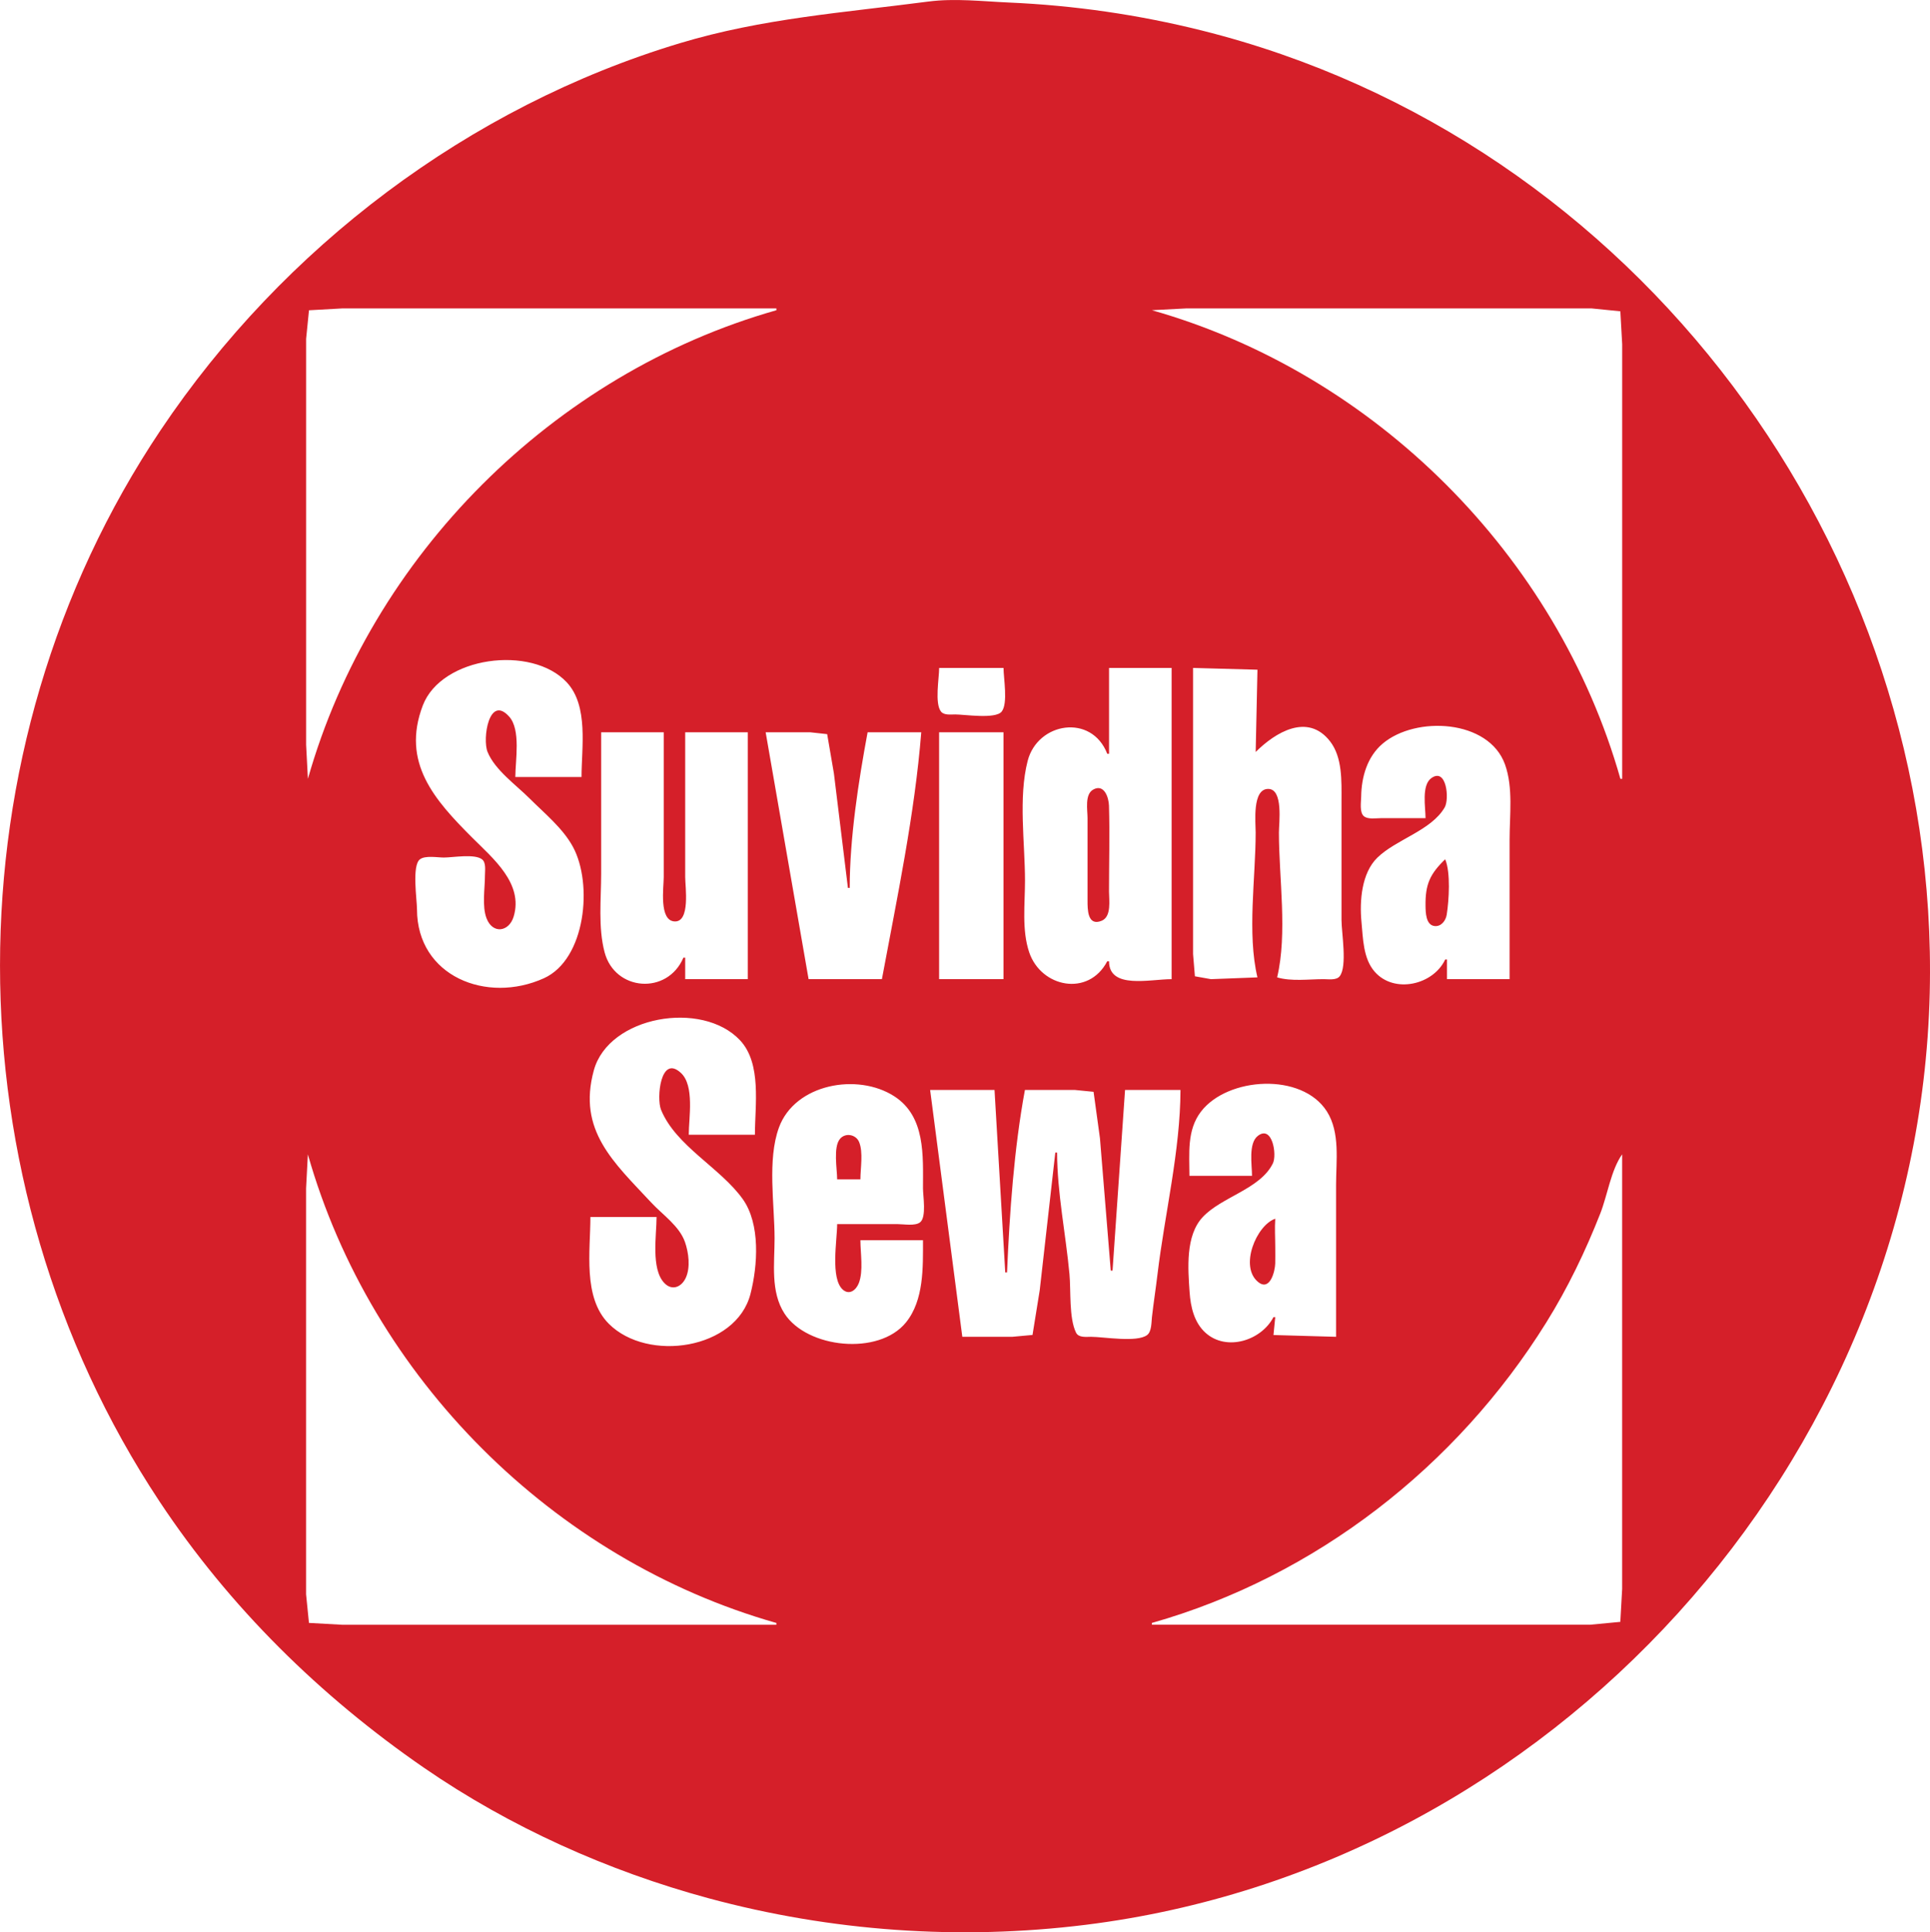<?xml version="1.0" encoding="UTF-8" standalone="no"?> <svg xmlns="http://www.w3.org/2000/svg" xmlns:svg="http://www.w3.org/2000/svg" width="138.537mm" height="138.666mm" viewBox="0 0 138.537 138.666" version="1.1" id="svg1"><defs id="defs1"></defs><g id="layer1" transform="translate(-31.713,-57.681)"><path style="fill:#d51f29;stroke:none" d="m 98.353,57.792 c -6.076,0.798 -11.902,1.201 -17.841,2.99 -15.154,4.564 -28.47,14.649 -37.265,27.761 -15.4,22.959 -15.326,53.882 -0.086,76.885 5.016,7.571 11.531,13.979 18.996,19.122 6.154,4.24 13.202,7.404 20.408,9.354 8.811,2.384 18.036,3.034 27.083,1.908 33.394,-4.155 59.757,-33.177 60.582,-66.836 0.782,-31.942 -21.087,-61.315 -52.239,-69.103 -4.56,-1.14 -9.174,-1.806 -13.862,-2.011 -1.894,-0.083 -3.882,-0.318 -5.776,-0.069 m -10.91,22.023 v 0.128 c -16.022,4.547 -29.082,17.604 -33.629,33.629 l -0.128,-2.439 v -5.263 -18.098 -5.776 l 0.206,-2.05 2.361,-0.132 h 6.418 24.772 m 60.712,33.757 h -0.128 C 143.479,97.547 130.42,84.489 114.397,79.943 l 2.439,-0.128 h 5.263 18.098 5.776 l 2.05,0.206 0.132,2.361 v 6.418 24.772 m -74.702,-0.128 h -4.749 c 0,-1.176 0.408,-3.388 -0.441,-4.335 -1.449,-1.617 -1.936,1.597 -1.551,2.538 0.529,1.295 2.047,2.366 3.019,3.337 1.066,1.066 2.377,2.125 3.106,3.466 1.445,2.657 0.923,8.07 -2.079,9.432 -4.106,1.862 -9.105,-0.14 -9.113,-4.939 -0.001,-0.708 -0.377,-3.129 0.206,-3.59 0.377,-0.299 1.266,-0.132 1.72,-0.132 0.653,0 2.217,-0.287 2.746,0.132 0.302,0.239 0.206,0.816 0.206,1.152 4.2e-4,0.929 -0.223,2.203 0.115,3.08 0.442,1.149 1.615,0.974 1.946,-0.128 0.713,-2.371 -1.48,-4.168 -2.959,-5.648 -2.716,-2.716 -5.124,-5.4 -3.564,-9.498 1.339,-3.518 7.805,-4.38 10.34,-1.657 1.572,1.688 1.054,4.682 1.054,6.791 m 30.292,-7.83 c 0,0.732 0.332,2.546 -0.132,3.131 -0.442,0.558 -2.662,0.207 -3.334,0.206 -0.311,-6.4e-4 -0.803,0.072 -1.023,-0.206 -0.464,-0.586 -0.132,-2.4 -0.132,-3.131 h 4.621 m 12.065,0 v 22.334 c -1.554,0 -4.491,0.745 -4.492,-1.284 h -0.128 c -1.346,2.573 -4.75,1.879 -5.602,-0.642 -0.542,-1.605 -0.302,-3.461 -0.302,-5.134 0,-2.711 -0.487,-5.967 0.19,-8.6 0.715,-2.781 4.591,-3.413 5.715,-0.513 h 0.128 v -6.161 h 4.492 m 6.161,0.128 -0.128,5.904 c 1.402,-1.401 3.731,-2.83 5.337,-0.768 0.898,1.153 0.824,2.858 0.824,4.234 v 8.6 c 0,0.895 0.43,3.321 -0.132,4.03 -0.239,0.302 -0.816,0.206 -1.152,0.206 -1.067,4.9e-4 -2.311,0.175 -3.337,-0.128 0.752,-3.159 0.128,-7.147 0.128,-10.397 0,-0.669 0.333,-3.127 -0.771,-3.127 -1.161,0 -0.898,2.42 -0.898,3.127 0,3.25 -0.624,7.237 0.128,10.397 l -3.337,0.128 -1.152,-0.206 -0.132,-1.591 v -4.236 -16.301 l 4.621,0.128 m 18.098,22.205 h -4.492 v -1.412 h -0.128 c -0.853,1.827 -3.665,2.484 -5.066,0.875 -0.828,-0.951 -0.832,-2.388 -0.945,-3.57 -0.143,-1.508 0.006,-3.504 1.139,-4.609 1.355,-1.322 3.871,-1.942 4.836,-3.611 0.346,-0.598 0.135,-2.887 -0.962,-2.097 -0.717,0.517 -0.414,2.103 -0.414,2.872 h -3.209 c -0.346,-3e-5 -0.914,0.099 -1.206,-0.132 -0.341,-0.27 -0.21,-1.028 -0.205,-1.408 0.017,-1.409 0.433,-2.87 1.542,-3.808 2.372,-2.009 7.624,-1.747 8.784,1.498 0.595,1.664 0.327,3.653 0.327,5.391 v 10.012 M 79.356,110.234 v 10.397 c 0,0.712 -0.353,3.109 0.771,3.176 1.154,0.068 0.77,-2.501 0.77,-3.176 v -10.397 h 4.492 v 17.713 h -4.492 v -1.54 h -0.128 c -1.15,2.695 -4.917,2.408 -5.657,-0.385 -0.475,-1.793 -0.247,-3.81 -0.247,-5.648 v -10.14 h 4.492 m 13.221,11.167 h 0.128 c 0.002,-3.6 0.626,-7.626 1.284,-11.167 h 3.851 c -0.463,5.863 -1.746,11.929 -2.824,17.713 h -5.263 l -3.081,-17.713 h 3.209 l 1.206,0.132 0.484,2.82 1.006,8.215 M 103.744,110.234 v 17.713 h -4.621 v -17.713 h 4.621 m 6.437,4.113 c -0.618,0.345 -0.404,1.462 -0.404,2.048 v 5.904 c 4e-5,0.625 -0.013,1.875 1.01,1.462 0.726,-0.293 0.531,-1.49 0.531,-2.104 0,-2.051 0.059,-4.111 -0.002,-6.161 -0.017,-0.578 -0.342,-1.592 -1.134,-1.15 m 25.267,5 c -1.1,1.062 -1.43,1.806 -1.411,3.337 0.006,0.467 0.019,1.39 0.655,1.455 0.477,0.049 0.8,-0.395 0.866,-0.814 0.162,-1.025 0.29,-3.028 -0.109,-3.978 M 85.902,139.114 h -4.749 c 0,-1.21 0.427,-3.521 -0.564,-4.436 -1.469,-1.357 -1.761,1.821 -1.428,2.639 1.062,2.609 4.262,4.162 5.869,6.418 1.275,1.789 1.074,4.776 0.553,6.803 -1.025,3.986 -7.377,4.934 -10.168,2.143 -1.883,-1.883 -1.322,-5.252 -1.322,-7.663 h 4.749 c 0,1.291 -0.413,3.708 0.549,4.73 0.554,0.589 1.24,0.307 1.549,-0.367 0.343,-0.746 0.205,-1.812 -0.059,-2.567 -0.402,-1.15 -1.609,-1.96 -2.413,-2.824 -2.703,-2.902 -5.312,-5.184 -4.129,-9.498 1.07,-3.904 7.772,-5.057 10.493,-2.158 1.573,1.676 1.069,4.682 1.069,6.779 m 5.904,6.418 c 0,1.12 -0.503,3.913 0.414,4.706 0.473,0.408 0.95,0.015 1.14,-0.471 0.341,-0.875 0.115,-2.152 0.115,-3.08 h 4.492 c 0,1.943 0.074,4.297 -1.223,5.899 -1.95,2.406 -7.105,1.855 -8.718,-0.637 -1.019,-1.574 -0.712,-3.607 -0.712,-5.391 0,-2.449 -0.535,-5.634 0.313,-7.958 1.143,-3.132 5.642,-3.951 8.286,-2.24 2.243,1.452 2.054,4.262 2.054,6.604 0,0.544 0.263,2.064 -0.206,2.435 -0.357,0.283 -1.164,0.132 -1.591,0.132 h -4.364 m 35.811,8.086 -4.492,-0.128 0.128,-1.284 h -0.128 c -0.874,1.679 -3.365,2.477 -4.872,1.128 -0.822,-0.736 -1.076,-1.864 -1.149,-2.925 -0.116,-1.687 -0.305,-4.033 0.929,-5.369 1.358,-1.471 4.146,-2.016 5.051,-3.873 0.3,-0.615 -0.038,-2.762 -1.075,-1.974 -0.703,0.534 -0.424,2.105 -0.424,2.872 h -4.492 c 0,-1.592 -0.199,-3.279 0.838,-4.621 1.911,-2.472 7.237,-2.817 9.028,-9e-5 0.963,1.515 0.659,3.558 0.659,5.263 v 10.91 m -24.516,-17.713 0.77,13.092 h 0.128 c 0.183,-4.265 0.504,-8.895 1.284,-13.092 h 3.594 l 1.334,0.132 0.458,3.334 0.775,9.498 h 0.128 l 0.898,-12.964 h 3.979 c -0.012,4.364 -1.13,8.887 -1.649,13.221 -0.123,1.028 -0.283,2.052 -0.399,3.081 -0.041,0.366 -0.018,1.03 -0.34,1.28 -0.72,0.56 -3.128,0.134 -4.03,0.132 -0.348,-7.2e-4 -0.891,0.08 -1.078,-0.298 -0.514,-1.04 -0.364,-3.032 -0.472,-4.195 -0.268,-2.887 -0.881,-5.828 -0.889,-8.728 h -0.128 l -1.119,9.883 -0.517,3.205 -1.445,0.132 h -3.594 l -2.31,-17.713 h 4.621 m -11.295,6.418 h 1.669 c 0,-0.791 0.214,-1.95 -0.095,-2.688 -0.225,-0.537 -0.979,-0.684 -1.368,-0.223 -0.503,0.596 -0.206,2.168 -0.206,2.911 m -37.993,-1.797 c 4.547,16.025 17.607,29.082 33.629,33.629 v 0.128 h -24.772 -6.418 l -2.361,-0.132 -0.206,-2.05 v -5.776 -18.098 -5.263 l 0.128,-2.439 m 94.341,0 v 24.772 6.418 l -0.132,2.361 -2.178,0.206 h -6.161 -25.286 v -0.128 c 11.756,-3.336 21.871,-11.217 28.312,-21.564 1.544,-2.48 2.812,-5.114 3.879,-7.83 0.509,-1.296 0.766,-3.114 1.566,-4.236 m -24.901,4.621 c -1.348,0.458 -2.594,3.431 -1.228,4.541 0.854,0.694 1.213,-0.781 1.226,-1.332 0.01,-0.385 0.002,-0.77 0.002,-1.155 0,-0.681 -0.047,-1.375 0,-2.054 z" id="path1"></path></g></svg> 